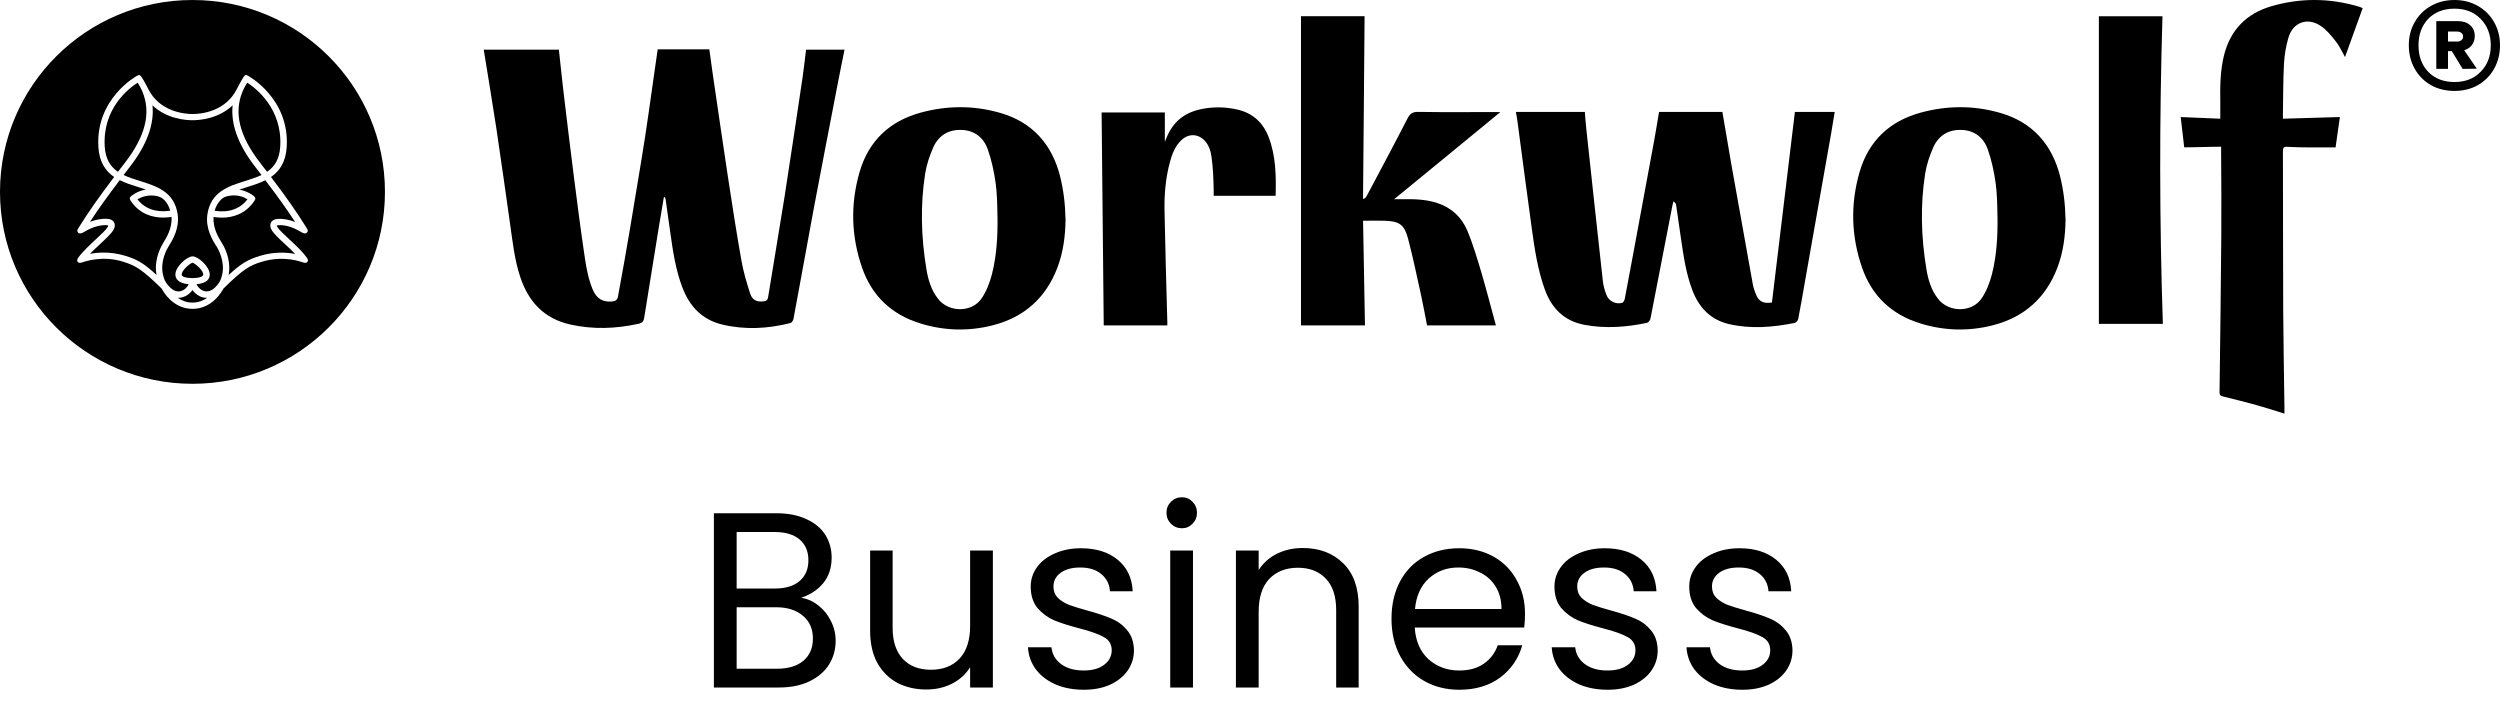 <svg width="120" height="34" viewBox="0 0 120 34" fill="none" xmlns="http://www.w3.org/2000/svg">
<path d="M7.845 11.64C7.988 11.411 8.276 10.946 8.232 10.411C8.13 10.429 7.991 10.444 7.831 10.444C7.36 10.444 6.7 10.302 6.259 9.615C6.219 9.553 6.215 9.48 6.288 9.418C6.306 9.404 6.572 9.175 6.999 9.098C6.879 9.058 6.758 9.018 6.631 8.978C6.335 8.887 6.029 8.789 5.748 8.647C5.143 9.444 4.698 10.066 4.318 10.651C4.563 10.557 4.865 10.48 5.172 10.506C5.358 10.52 5.442 10.611 5.478 10.68C5.533 10.782 5.522 10.906 5.449 11.029C5.343 11.215 5.095 11.444 4.807 11.713C4.647 11.862 4.475 12.022 4.318 12.182C4.501 12.149 4.723 12.124 4.979 12.124C5.289 12.124 5.642 12.164 6.018 12.28C6.551 12.444 6.879 12.611 7.513 13.197C7.404 12.64 7.594 12.066 7.813 11.702C7.824 11.684 7.838 11.662 7.849 11.64H7.845Z" fill="currentColor"/>
<path d="M8.173 10.113C8.115 9.909 8.02 9.749 7.9 9.614C7.805 9.513 7.681 9.444 7.546 9.414C7.105 9.316 6.762 9.469 6.598 9.567C7.101 10.218 7.863 10.164 8.173 10.109V10.113Z" fill="currentColor"/>
<path d="M9.757 13.185C9.771 12.982 9.359 12.636 9.239 12.611C9.122 12.633 8.71 12.982 8.721 13.185C8.728 13.284 8.925 13.345 9.239 13.349C9.549 13.345 9.746 13.284 9.753 13.185H9.757Z" fill="currentColor"/>
<path d="M5.989 7.822C6.982 6.542 7.262 5.415 6.836 4.4L6.825 4.371C6.766 4.236 6.693 4.102 6.61 3.967C6.201 4.225 4.913 5.193 5.027 7.036C5.067 7.651 5.311 8.007 5.661 8.247C5.767 8.109 5.876 7.967 5.989 7.822Z" fill="currentColor"/>
<path d="M12.817 8.247C13.167 8.011 13.415 7.655 13.451 7.036C13.564 5.215 12.273 4.229 11.868 3.967C11.784 4.098 11.711 4.233 11.653 4.367L11.642 4.396C11.215 5.411 11.496 6.538 12.488 7.818C12.601 7.967 12.711 8.109 12.817 8.244V8.247Z" fill="currentColor"/>
<path d="M9.563 14.207C9.436 14.142 9.323 14.04 9.239 13.924C9.155 14.04 9.042 14.142 8.914 14.207C8.801 14.266 8.681 14.295 8.564 14.295C8.553 14.295 8.542 14.295 8.531 14.295C8.732 14.437 8.969 14.524 9.239 14.524C9.509 14.524 9.742 14.437 9.946 14.295C9.936 14.295 9.925 14.295 9.914 14.295C9.793 14.295 9.677 14.266 9.563 14.207Z" fill="currentColor"/>
<path d="M10.374 11.8C10.203 11.527 9.849 10.957 9.958 10.273C10.126 9.204 10.958 8.942 11.764 8.687C12.041 8.6 12.311 8.517 12.552 8.4C12.457 8.273 12.355 8.142 12.249 8.007C11.432 6.953 11.071 5.964 11.166 5.055C10.484 5.706 9.572 5.771 9.247 5.771H9.236C8.912 5.771 8 5.706 7.318 5.055C7.412 5.964 7.051 6.953 6.234 8.007C6.129 8.142 6.03 8.273 5.932 8.4C6.172 8.517 6.442 8.6 6.719 8.687C7.526 8.942 8.361 9.204 8.525 10.273C8.631 10.953 8.277 11.524 8.109 11.8C8.095 11.822 8.084 11.84 8.073 11.858C8.003 11.971 7.675 12.56 7.825 13.189C7.843 13.273 7.868 13.357 7.901 13.437C7.978 13.604 8.116 13.775 8.262 13.88C8.478 14.033 8.664 13.996 8.78 13.935C8.908 13.869 9.006 13.753 9.054 13.644C8.536 13.593 8.419 13.367 8.419 13.175C8.419 12.793 8.977 12.306 9.243 12.306C9.51 12.306 10.064 12.793 10.068 13.175C10.068 13.367 9.955 13.597 9.433 13.644C9.484 13.753 9.579 13.869 9.707 13.935C9.823 13.993 10.006 14.033 10.225 13.88C10.37 13.775 10.509 13.604 10.586 13.437C10.619 13.353 10.644 13.273 10.662 13.189C10.812 12.564 10.48 11.971 10.414 11.858C10.403 11.84 10.392 11.822 10.378 11.8H10.374Z" fill="currentColor"/>
<path d="M9.239 0C4.136 0 0 4.124 0 9.211C0 14.298 4.136 18.422 9.239 18.422C14.342 18.422 18.478 14.298 18.478 9.211C18.478 4.124 14.345 0 9.239 0ZM14.757 12.567C14.714 12.622 14.652 12.629 14.546 12.596C14.462 12.571 13.627 12.24 12.558 12.567C12 12.738 11.694 12.895 10.727 13.851C10.432 14.386 9.921 14.825 9.243 14.825C8.564 14.825 8.05 14.386 7.758 13.851C6.791 12.898 6.481 12.745 5.927 12.567C4.902 12.24 4.052 12.564 3.939 12.596C3.833 12.629 3.771 12.622 3.728 12.567C3.684 12.513 3.709 12.433 3.757 12.367C3.968 12.073 4.304 11.764 4.596 11.491C4.855 11.251 5.099 11.025 5.183 10.88C5.198 10.854 5.194 10.836 5.19 10.829C5.187 10.822 5.179 10.815 5.143 10.811C4.567 10.764 4.045 11.138 3.972 11.171C3.91 11.196 3.822 11.233 3.753 11.171C3.695 11.116 3.698 11.047 3.753 10.967C4.205 10.233 4.716 9.502 5.478 8.495C5.074 8.218 4.767 7.793 4.723 7.062C4.578 4.72 6.565 3.644 6.587 3.633C6.657 3.596 6.715 3.578 6.784 3.68C6.915 3.869 7.109 4.258 7.109 4.258C7.663 5.382 8.881 5.473 9.243 5.473C9.604 5.473 10.822 5.385 11.376 4.258C11.376 4.258 11.573 3.873 11.701 3.68C11.774 3.571 11.829 3.596 11.898 3.633C11.92 3.644 13.908 4.72 13.762 7.062C13.714 7.793 13.412 8.218 13.007 8.495C13.773 9.502 14.28 10.233 14.732 10.967C14.787 11.047 14.787 11.116 14.732 11.167C14.681 11.218 14.612 11.218 14.513 11.171C14.415 11.127 13.915 10.764 13.342 10.811C13.313 10.811 13.299 10.822 13.295 10.829C13.291 10.836 13.287 10.851 13.302 10.88C13.386 11.025 13.63 11.251 13.889 11.491C14.185 11.764 14.517 12.073 14.728 12.367C14.779 12.436 14.801 12.516 14.757 12.567Z" fill="currentColor"/>
<path d="M13.036 11.033C12.963 10.909 12.955 10.785 13.006 10.684C13.043 10.614 13.127 10.524 13.313 10.509C13.619 10.484 13.925 10.56 14.166 10.655C13.783 10.069 13.342 9.447 12.736 8.651C12.456 8.793 12.149 8.891 11.854 8.982C11.726 9.022 11.606 9.062 11.485 9.102C11.912 9.178 12.178 9.404 12.197 9.422C12.27 9.491 12.273 9.545 12.226 9.618C11.781 10.305 11.124 10.447 10.654 10.447C10.493 10.447 10.351 10.429 10.252 10.415C10.209 10.949 10.497 11.415 10.639 11.644C10.654 11.665 10.665 11.687 10.676 11.705C10.895 12.069 11.084 12.644 10.975 13.2C11.609 12.614 11.938 12.447 12.47 12.284C13.152 12.073 13.765 12.113 14.17 12.189C14.017 12.029 13.842 11.869 13.681 11.72C13.393 11.454 13.145 11.225 13.039 11.036L13.036 11.033Z" fill="currentColor"/>
<path d="M10.304 10.113C10.614 10.171 11.373 10.225 11.88 9.567C11.709 9.462 11.388 9.309 10.921 9.414C10.79 9.444 10.68 9.505 10.604 9.585C10.469 9.724 10.366 9.894 10.301 10.113H10.304Z" fill="currentColor"/>
<path d="M31.56 2.367H34.048C34.095 2.719 34.143 3.083 34.197 3.45C34.442 5.109 34.679 6.77 34.931 8.429C35.138 9.796 35.35 11.159 35.591 12.523C35.686 13.058 35.843 13.581 36.01 14.098C36.112 14.41 36.331 14.501 36.656 14.465C36.776 14.45 36.846 14.41 36.867 14.276C37.126 12.658 37.407 11.039 37.662 9.421C37.962 7.505 38.242 5.585 38.531 3.665C38.593 3.239 38.636 2.81 38.691 2.385H40.537C40.42 2.97 40.296 3.567 40.183 4.163C39.807 6.112 39.428 8.065 39.059 10.018C38.731 11.778 38.421 13.538 38.089 15.298C38.071 15.392 38.005 15.498 37.918 15.512C36.838 15.778 35.773 15.839 34.679 15.581C33.694 15.348 33.1 14.705 32.753 13.796C32.436 12.963 32.304 12.087 32.181 11.21C32.1 10.658 31.991 9.836 31.951 9.578C31.936 9.498 31.929 9.461 31.867 9.454C31.787 9.923 31.706 10.396 31.63 10.865C31.393 12.327 31.155 13.789 30.922 15.25C30.897 15.421 30.831 15.501 30.648 15.541C29.562 15.781 28.475 15.821 27.381 15.578C26.122 15.298 25.374 14.494 24.977 13.312C24.689 12.454 24.601 11.559 24.473 10.668C24.258 9.156 24.047 7.643 23.821 6.134C23.631 4.879 23.419 3.629 23.219 2.385H26.826C26.892 2.981 26.954 3.589 27.023 4.196C27.191 5.592 27.355 6.989 27.534 8.385C27.705 9.727 27.877 11.069 28.077 12.407C28.154 12.912 28.245 13.403 28.449 13.894C28.631 14.327 28.916 14.508 29.376 14.472C29.532 14.458 29.635 14.399 29.664 14.229C30.079 12.003 30.441 9.796 30.805 7.574C31.043 6.141 31.232 4.705 31.44 3.269C31.484 2.97 31.524 2.672 31.568 2.378L31.56 2.367Z" fill="currentColor"/>
<path d="M65.427 9.36C65.46 6.44 65.471 3.687 65.5 0.778H62.447V15.618H65.518C65.489 13.963 65.46 12.312 65.427 10.596C65.803 10.596 66.135 10.585 66.463 10.596C67.167 10.618 67.404 10.774 67.587 11.454C67.827 12.367 68.017 13.294 68.221 14.214C68.323 14.683 68.407 15.16 68.498 15.618H71.803C71.803 15.618 71.774 15.502 71.759 15.451C71.54 14.654 71.336 13.858 71.103 13.069C70.906 12.403 70.705 11.734 70.442 11.094C70.169 10.432 69.673 9.963 68.969 9.738C68.44 9.571 67.897 9.552 67.349 9.563C67.258 9.563 67.167 9.563 67.076 9.563C67.036 9.563 66.915 9.563 66.915 9.563C66.915 9.563 67.003 9.491 67.032 9.469C68.757 8.061 70.366 6.734 72.018 5.378C71.978 5.378 71.901 5.378 71.828 5.378C70.577 5.378 69.326 5.392 68.075 5.371C67.791 5.367 67.678 5.458 67.554 5.698C66.93 6.916 66.284 8.12 65.642 9.331C65.599 9.411 65.544 9.545 65.427 9.545C65.427 9.545 65.427 9.48 65.427 9.363V9.36Z" fill="currentColor"/>
<path d="M56.032 15.618H52.979C52.946 12.221 52.91 8.81 52.877 5.399H55.912C55.912 5.843 55.912 6.316 55.912 6.807C55.912 6.807 55.955 6.698 55.974 6.658C56.306 5.81 56.889 5.378 57.743 5.221C58.293 5.119 58.848 5.134 59.391 5.258C60.128 5.425 60.624 5.879 60.894 6.578C61.244 7.487 61.255 8.439 61.23 9.399H58.257C58.257 9.316 58.257 9.221 58.257 9.127C58.242 8.501 58.231 8.105 58.151 7.516C58.107 7.199 58.016 7.007 57.914 6.861C57.608 6.432 57.097 6.359 56.71 6.723C56.4 7.014 56.258 7.399 56.152 7.796C55.948 8.556 55.882 9.33 55.897 10.112C55.93 11.898 55.984 13.679 56.032 15.465C56.032 15.516 56.032 15.567 56.032 15.621V15.618Z" fill="currentColor"/>
<path d="M72.758 5.374H76.073C76.095 5.65 76.113 5.934 76.146 6.218C76.409 8.647 76.668 11.072 76.938 13.501C76.963 13.723 77.029 13.945 77.109 14.156C77.222 14.458 77.561 14.625 77.868 14.534C77.926 14.516 77.977 14.407 77.992 14.33C78.123 13.65 78.247 12.967 78.375 12.287C78.718 10.436 79.061 8.581 79.403 6.73C79.487 6.279 79.557 5.825 79.633 5.374H82.675C82.814 6.196 82.952 7.025 83.098 7.854C83.441 9.792 83.788 11.727 84.138 13.661C84.167 13.821 84.225 13.981 84.287 14.134C84.426 14.476 84.645 14.585 85.053 14.52C85.422 11.476 85.786 8.429 86.155 5.374H88.066C88.011 5.705 87.96 6.036 87.902 6.363C87.482 8.73 87.063 11.098 86.647 13.465C86.538 14.079 86.436 14.698 86.315 15.309C86.301 15.385 86.213 15.487 86.144 15.501C85.097 15.709 84.047 15.8 82.993 15.556C82.106 15.349 81.555 14.77 81.238 13.941C80.932 13.141 80.811 12.298 80.687 11.454C80.607 10.916 80.534 10.381 80.454 9.843C80.447 9.789 80.414 9.712 80.323 9.672C80.312 9.712 80.29 9.807 80.275 9.872C79.925 11.676 79.579 13.479 79.225 15.283C79.21 15.367 79.123 15.483 79.05 15.498C78.058 15.705 77.058 15.781 76.055 15.592C75.085 15.41 74.483 14.807 74.155 13.905C73.805 12.941 73.659 11.934 73.52 10.927C73.283 9.218 73.064 7.505 72.834 5.796C72.816 5.654 72.787 5.516 72.761 5.374H72.758Z" fill="currentColor"/>
<path d="M106.618 7.043C106.005 7.043 105.425 7.072 104.842 7.072C104.787 6.607 104.732 6.109 104.674 5.618L106.574 5.698C106.574 5.418 106.574 5.171 106.574 4.923C106.563 4.16 106.567 3.4 106.753 2.654C107.056 1.443 107.818 0.658 109.007 0.305C110.411 -0.109 111.823 -0.099 113.231 0.32C113.3 0.341 113.366 0.374 113.409 0.389C113.121 1.189 112.837 1.967 112.56 2.738C112.428 2.509 112.312 2.236 112.133 2.007C111.914 1.727 111.681 1.436 111.392 1.243C110.758 0.814 110.061 1.072 109.846 1.803C109.725 2.211 109.653 2.64 109.631 3.065C109.587 3.887 109.594 4.709 109.58 5.531C109.58 5.574 109.58 5.698 109.58 5.698C110.484 5.672 111.4 5.647 112.315 5.618L112.107 7.076C111.688 7.076 111.276 7.076 110.863 7.076C110.517 7.076 110.127 7.065 109.78 7.047C109.612 7.04 109.58 7.094 109.58 7.283C109.591 9.818 109.58 12.352 109.594 14.887C109.601 16.432 109.634 17.978 109.653 19.527C109.653 19.629 109.653 19.734 109.653 19.854C109.219 19.72 108.81 19.585 108.398 19.469C107.836 19.312 107.274 19.171 106.709 19.032C106.585 19.003 106.534 18.967 106.538 18.825C106.57 16.32 106.603 13.818 106.622 11.312C106.632 9.978 106.622 8.643 106.614 7.309C106.614 7.229 106.614 7.134 106.614 7.047L106.618 7.043Z" fill="currentColor"/>
<path d="M99.148 10.509C99.137 11.312 99.042 12.101 98.75 12.861C98.196 14.305 97.16 15.225 95.665 15.611C94.483 15.916 93.294 15.88 92.127 15.509C90.788 15.083 89.858 14.203 89.391 12.88C88.855 11.356 88.811 9.803 89.26 8.258C89.694 6.763 90.7 5.811 92.203 5.403C93.476 5.058 94.764 5.054 96.029 5.425C97.565 5.872 98.495 6.934 98.882 8.454C99.049 9.12 99.13 9.785 99.144 10.512L99.148 10.509ZM95.876 10.349C95.869 9.821 95.862 9.291 95.789 8.771C95.712 8.229 95.595 7.687 95.416 7.174C95.216 6.611 94.789 6.258 94.154 6.236C93.516 6.214 93.049 6.509 92.798 7.072C92.619 7.472 92.477 7.905 92.407 8.338C92.17 9.861 92.214 11.389 92.466 12.909C92.55 13.421 92.696 13.923 93.028 14.345C93.545 15.011 94.658 15.014 95.125 14.312C95.355 13.971 95.511 13.56 95.614 13.16C95.847 12.243 95.894 11.294 95.88 10.352L95.876 10.349Z" fill="currentColor"/>
<path d="M51.148 10.509C51.137 11.312 51.042 12.101 50.75 12.861C50.196 14.305 49.16 15.225 47.665 15.611C46.483 15.916 45.294 15.88 44.127 15.509C42.788 15.083 41.858 14.203 41.391 12.88C40.855 11.356 40.811 9.803 41.26 8.258C41.694 6.763 42.7 5.811 44.203 5.403C45.476 5.058 46.764 5.054 48.029 5.425C49.565 5.872 50.495 6.934 50.882 8.454C51.049 9.12 51.13 9.785 51.144 10.512L51.148 10.509ZM47.876 10.349C47.869 9.821 47.861 9.291 47.789 8.771C47.712 8.229 47.595 7.687 47.416 7.174C47.216 6.611 46.789 6.258 46.154 6.236C45.516 6.214 45.049 6.509 44.798 7.072C44.619 7.472 44.477 7.905 44.407 8.338C44.17 9.861 44.214 11.389 44.466 12.909C44.55 13.421 44.696 13.923 45.028 14.345C45.545 15.011 46.658 15.014 47.125 14.312C47.355 13.971 47.511 13.56 47.614 13.16C47.847 12.243 47.894 11.294 47.88 10.352L47.876 10.349Z" fill="currentColor"/>
<path d="M100.746 0.781H103.799C103.649 5.694 103.653 10.618 103.817 15.545H100.746V0.781Z" fill="currentColor"/>
<path d="M117.817 0C118.235 0 118.61 0.096 118.941 0.288C119.272 0.473 119.532 0.733 119.719 1.067C119.906 1.394 120 1.764 120 2.176C120 2.589 119.906 2.962 119.719 3.297C119.532 3.631 119.272 3.894 118.941 4.086C118.61 4.271 118.235 4.364 117.817 4.364C117.392 4.364 117.013 4.271 116.682 4.086C116.351 3.894 116.091 3.631 115.904 3.297C115.717 2.962 115.623 2.589 115.623 2.176C115.623 1.764 115.717 1.394 115.904 1.067C116.091 0.733 116.351 0.473 116.682 0.288C117.013 0.096 117.392 0 117.817 0ZM117.817 3.937C118.336 3.937 118.754 3.773 119.071 3.446C119.395 3.119 119.557 2.696 119.557 2.176C119.557 1.657 119.395 1.234 119.071 0.907C118.754 0.58 118.336 0.416 117.817 0.416C117.291 0.416 116.869 0.58 116.552 0.907C116.243 1.234 116.088 1.657 116.088 2.176C116.088 2.696 116.243 3.119 116.552 3.446C116.869 3.773 117.291 3.937 117.817 3.937ZM118.789 1.728C118.789 1.899 118.743 2.045 118.649 2.166C118.562 2.28 118.44 2.361 118.282 2.411L118.887 3.297L118.206 3.307L117.687 2.454H117.504V3.307H116.942V1.014H117.979C118.224 1.014 118.418 1.078 118.562 1.206C118.714 1.334 118.789 1.508 118.789 1.728ZM117.504 1.995H117.946C118.026 1.995 118.091 1.974 118.141 1.931C118.199 1.888 118.228 1.828 118.228 1.75C118.228 1.671 118.199 1.615 118.141 1.579C118.091 1.536 118.026 1.515 117.946 1.515H117.504V1.995Z" fill="currentColor"/>
<path d="M38.455 28.692C38.759 28.74 39.035 28.864 39.283 29.064C39.539 29.264 39.739 29.512 39.883 29.808C40.035 30.104 40.111 30.42 40.111 30.756C40.111 31.18 40.003 31.564 39.787 31.908C39.571 32.244 39.255 32.512 38.839 32.712C38.431 32.904 37.947 33 37.387 33H34.267V24.636H37.267C37.835 24.636 38.319 24.732 38.719 24.924C39.119 25.108 39.419 25.36 39.619 25.68C39.819 26 39.919 26.36 39.919 26.76C39.919 27.256 39.783 27.668 39.511 27.996C39.247 28.316 38.895 28.548 38.455 28.692ZM35.359 28.248H37.195C37.707 28.248 38.103 28.128 38.383 27.888C38.663 27.648 38.803 27.316 38.803 26.892C38.803 26.468 38.663 26.136 38.383 25.896C38.103 25.656 37.699 25.536 37.171 25.536H35.359V28.248ZM37.291 32.1C37.835 32.1 38.259 31.972 38.563 31.716C38.867 31.46 39.019 31.104 39.019 30.648C39.019 30.184 38.859 29.82 38.539 29.556C38.219 29.284 37.791 29.148 37.255 29.148H35.359V32.1H37.291ZM47.658 26.424V33H46.566V32.028C46.358 32.364 46.066 32.628 45.69 32.82C45.322 33.004 44.914 33.096 44.466 33.096C43.954 33.096 43.494 32.992 43.086 32.784C42.678 32.568 42.354 32.248 42.114 31.824C41.882 31.4 41.766 30.884 41.766 30.276V26.424H42.846V30.132C42.846 30.78 43.01 31.28 43.338 31.632C43.666 31.976 44.114 32.148 44.682 32.148C45.266 32.148 45.726 31.968 46.062 31.608C46.398 31.248 46.566 30.724 46.566 30.036V26.424H47.658ZM52.03 33.108C51.526 33.108 51.074 33.024 50.674 32.856C50.274 32.68 49.958 32.44 49.726 32.136C49.494 31.824 49.366 31.468 49.342 31.068H50.47C50.502 31.396 50.654 31.664 50.926 31.872C51.206 32.08 51.57 32.184 52.018 32.184C52.434 32.184 52.762 32.092 53.002 31.908C53.242 31.724 53.362 31.492 53.362 31.212C53.362 30.924 53.234 30.712 52.978 30.576C52.722 30.432 52.326 30.292 51.79 30.156C51.302 30.028 50.902 29.9 50.59 29.772C50.286 29.636 50.022 29.44 49.798 29.184C49.582 28.92 49.474 28.576 49.474 28.152C49.474 27.816 49.574 27.508 49.774 27.228C49.974 26.948 50.258 26.728 50.626 26.568C50.994 26.4 51.414 26.316 51.886 26.316C52.614 26.316 53.202 26.5 53.65 26.868C54.098 27.236 54.338 27.74 54.37 28.38H53.278C53.254 28.036 53.114 27.76 52.858 27.552C52.61 27.344 52.274 27.24 51.85 27.24C51.458 27.24 51.146 27.324 50.914 27.492C50.682 27.66 50.566 27.88 50.566 28.152C50.566 28.368 50.634 28.548 50.77 28.692C50.914 28.828 51.09 28.94 51.298 29.028C51.514 29.108 51.81 29.2 52.186 29.304C52.658 29.432 53.042 29.56 53.338 29.688C53.634 29.808 53.886 29.992 54.094 30.24C54.31 30.488 54.422 30.812 54.43 31.212C54.43 31.572 54.33 31.896 54.13 32.184C53.93 32.472 53.646 32.7 53.278 32.868C52.918 33.028 52.502 33.108 52.03 33.108ZM56.735 25.356C56.527 25.356 56.351 25.284 56.207 25.14C56.063 24.996 55.991 24.82 55.991 24.612C55.991 24.404 56.063 24.228 56.207 24.084C56.351 23.94 56.527 23.868 56.735 23.868C56.935 23.868 57.103 23.94 57.239 24.084C57.383 24.228 57.455 24.404 57.455 24.612C57.455 24.82 57.383 24.996 57.239 25.14C57.103 25.284 56.935 25.356 56.735 25.356ZM57.263 26.424V33H56.171V26.424H57.263ZM62.528 26.304C63.328 26.304 63.976 26.548 64.472 27.036C64.968 27.516 65.216 28.212 65.216 29.124V33H64.136V29.28C64.136 28.624 63.972 28.124 63.644 27.78C63.316 27.428 62.868 27.252 62.3 27.252C61.724 27.252 61.264 27.432 60.92 27.792C60.584 28.152 60.416 28.676 60.416 29.364V33H59.324V26.424H60.416V27.36C60.632 27.024 60.924 26.764 61.292 26.58C61.668 26.396 62.08 26.304 62.528 26.304ZM73.2 29.46C73.2 29.668 73.188 29.888 73.164 30.12H67.908C67.948 30.768 68.168 31.276 68.568 31.644C68.976 32.004 69.468 32.184 70.044 32.184C70.516 32.184 70.908 32.076 71.22 31.86C71.54 31.636 71.764 31.34 71.892 30.972H73.068C72.892 31.604 72.54 32.12 72.012 32.52C71.484 32.912 70.828 33.108 70.044 33.108C69.42 33.108 68.86 32.968 68.364 32.688C67.876 32.408 67.492 32.012 67.212 31.5C66.932 30.98 66.792 30.38 66.792 29.7C66.792 29.02 66.928 28.424 67.2 27.912C67.472 27.4 67.852 27.008 68.34 26.736C68.836 26.456 69.404 26.316 70.044 26.316C70.668 26.316 71.22 26.452 71.7 26.724C72.18 26.996 72.548 27.372 72.804 27.852C73.068 28.324 73.2 28.86 73.2 29.46ZM72.072 29.232C72.072 28.816 71.98 28.46 71.796 28.164C71.612 27.86 71.36 27.632 71.04 27.48C70.728 27.32 70.38 27.24 69.996 27.24C69.444 27.24 68.972 27.416 68.58 27.768C68.196 28.12 67.976 28.608 67.92 29.232H72.072ZM77.17 33.108C76.666 33.108 76.214 33.024 75.814 32.856C75.414 32.68 75.098 32.44 74.866 32.136C74.634 31.824 74.506 31.468 74.482 31.068H75.61C75.642 31.396 75.794 31.664 76.066 31.872C76.346 32.08 76.71 32.184 77.158 32.184C77.574 32.184 77.902 32.092 78.142 31.908C78.382 31.724 78.502 31.492 78.502 31.212C78.502 30.924 78.374 30.712 78.118 30.576C77.862 30.432 77.466 30.292 76.93 30.156C76.442 30.028 76.042 29.9 75.73 29.772C75.426 29.636 75.162 29.44 74.938 29.184C74.722 28.92 74.614 28.576 74.614 28.152C74.614 27.816 74.714 27.508 74.914 27.228C75.114 26.948 75.398 26.728 75.766 26.568C76.134 26.4 76.554 26.316 77.026 26.316C77.754 26.316 78.342 26.5 78.79 26.868C79.238 27.236 79.478 27.74 79.51 28.38H78.418C78.394 28.036 78.254 27.76 77.998 27.552C77.75 27.344 77.414 27.24 76.99 27.24C76.598 27.24 76.286 27.324 76.054 27.492C75.822 27.66 75.706 27.88 75.706 28.152C75.706 28.368 75.774 28.548 75.91 28.692C76.054 28.828 76.23 28.94 76.438 29.028C76.654 29.108 76.95 29.2 77.326 29.304C77.798 29.432 78.182 29.56 78.478 29.688C78.774 29.808 79.026 29.992 79.234 30.24C79.45 30.488 79.562 30.812 79.57 31.212C79.57 31.572 79.47 31.896 79.27 32.184C79.07 32.472 78.786 32.7 78.418 32.868C78.058 33.028 77.642 33.108 77.17 33.108ZM83.639 33.108C83.135 33.108 82.683 33.024 82.283 32.856C81.883 32.68 81.567 32.44 81.335 32.136C81.103 31.824 80.975 31.468 80.951 31.068H82.079C82.111 31.396 82.263 31.664 82.535 31.872C82.815 32.08 83.179 32.184 83.627 32.184C84.043 32.184 84.371 32.092 84.611 31.908C84.851 31.724 84.971 31.492 84.971 31.212C84.971 30.924 84.843 30.712 84.587 30.576C84.331 30.432 83.935 30.292 83.399 30.156C82.911 30.028 82.511 29.9 82.199 29.772C81.895 29.636 81.631 29.44 81.407 29.184C81.191 28.92 81.083 28.576 81.083 28.152C81.083 27.816 81.183 27.508 81.383 27.228C81.583 26.948 81.867 26.728 82.235 26.568C82.603 26.4 83.023 26.316 83.495 26.316C84.223 26.316 84.811 26.5 85.259 26.868C85.707 27.236 85.947 27.74 85.979 28.38H84.887C84.863 28.036 84.723 27.76 84.467 27.552C84.219 27.344 83.883 27.24 83.459 27.24C83.067 27.24 82.755 27.324 82.523 27.492C82.291 27.66 82.175 27.88 82.175 28.152C82.175 28.368 82.243 28.548 82.379 28.692C82.523 28.828 82.699 28.94 82.907 29.028C83.123 29.108 83.419 29.2 83.795 29.304C84.267 29.432 84.651 29.56 84.947 29.688C85.243 29.808 85.495 29.992 85.703 30.24C85.919 30.488 86.031 30.812 86.039 31.212C86.039 31.572 85.939 31.896 85.739 32.184C85.539 32.472 85.255 32.7 84.887 32.868C84.527 33.028 84.111 33.108 83.639 33.108Z" fill="currentColor"/>
</svg>
